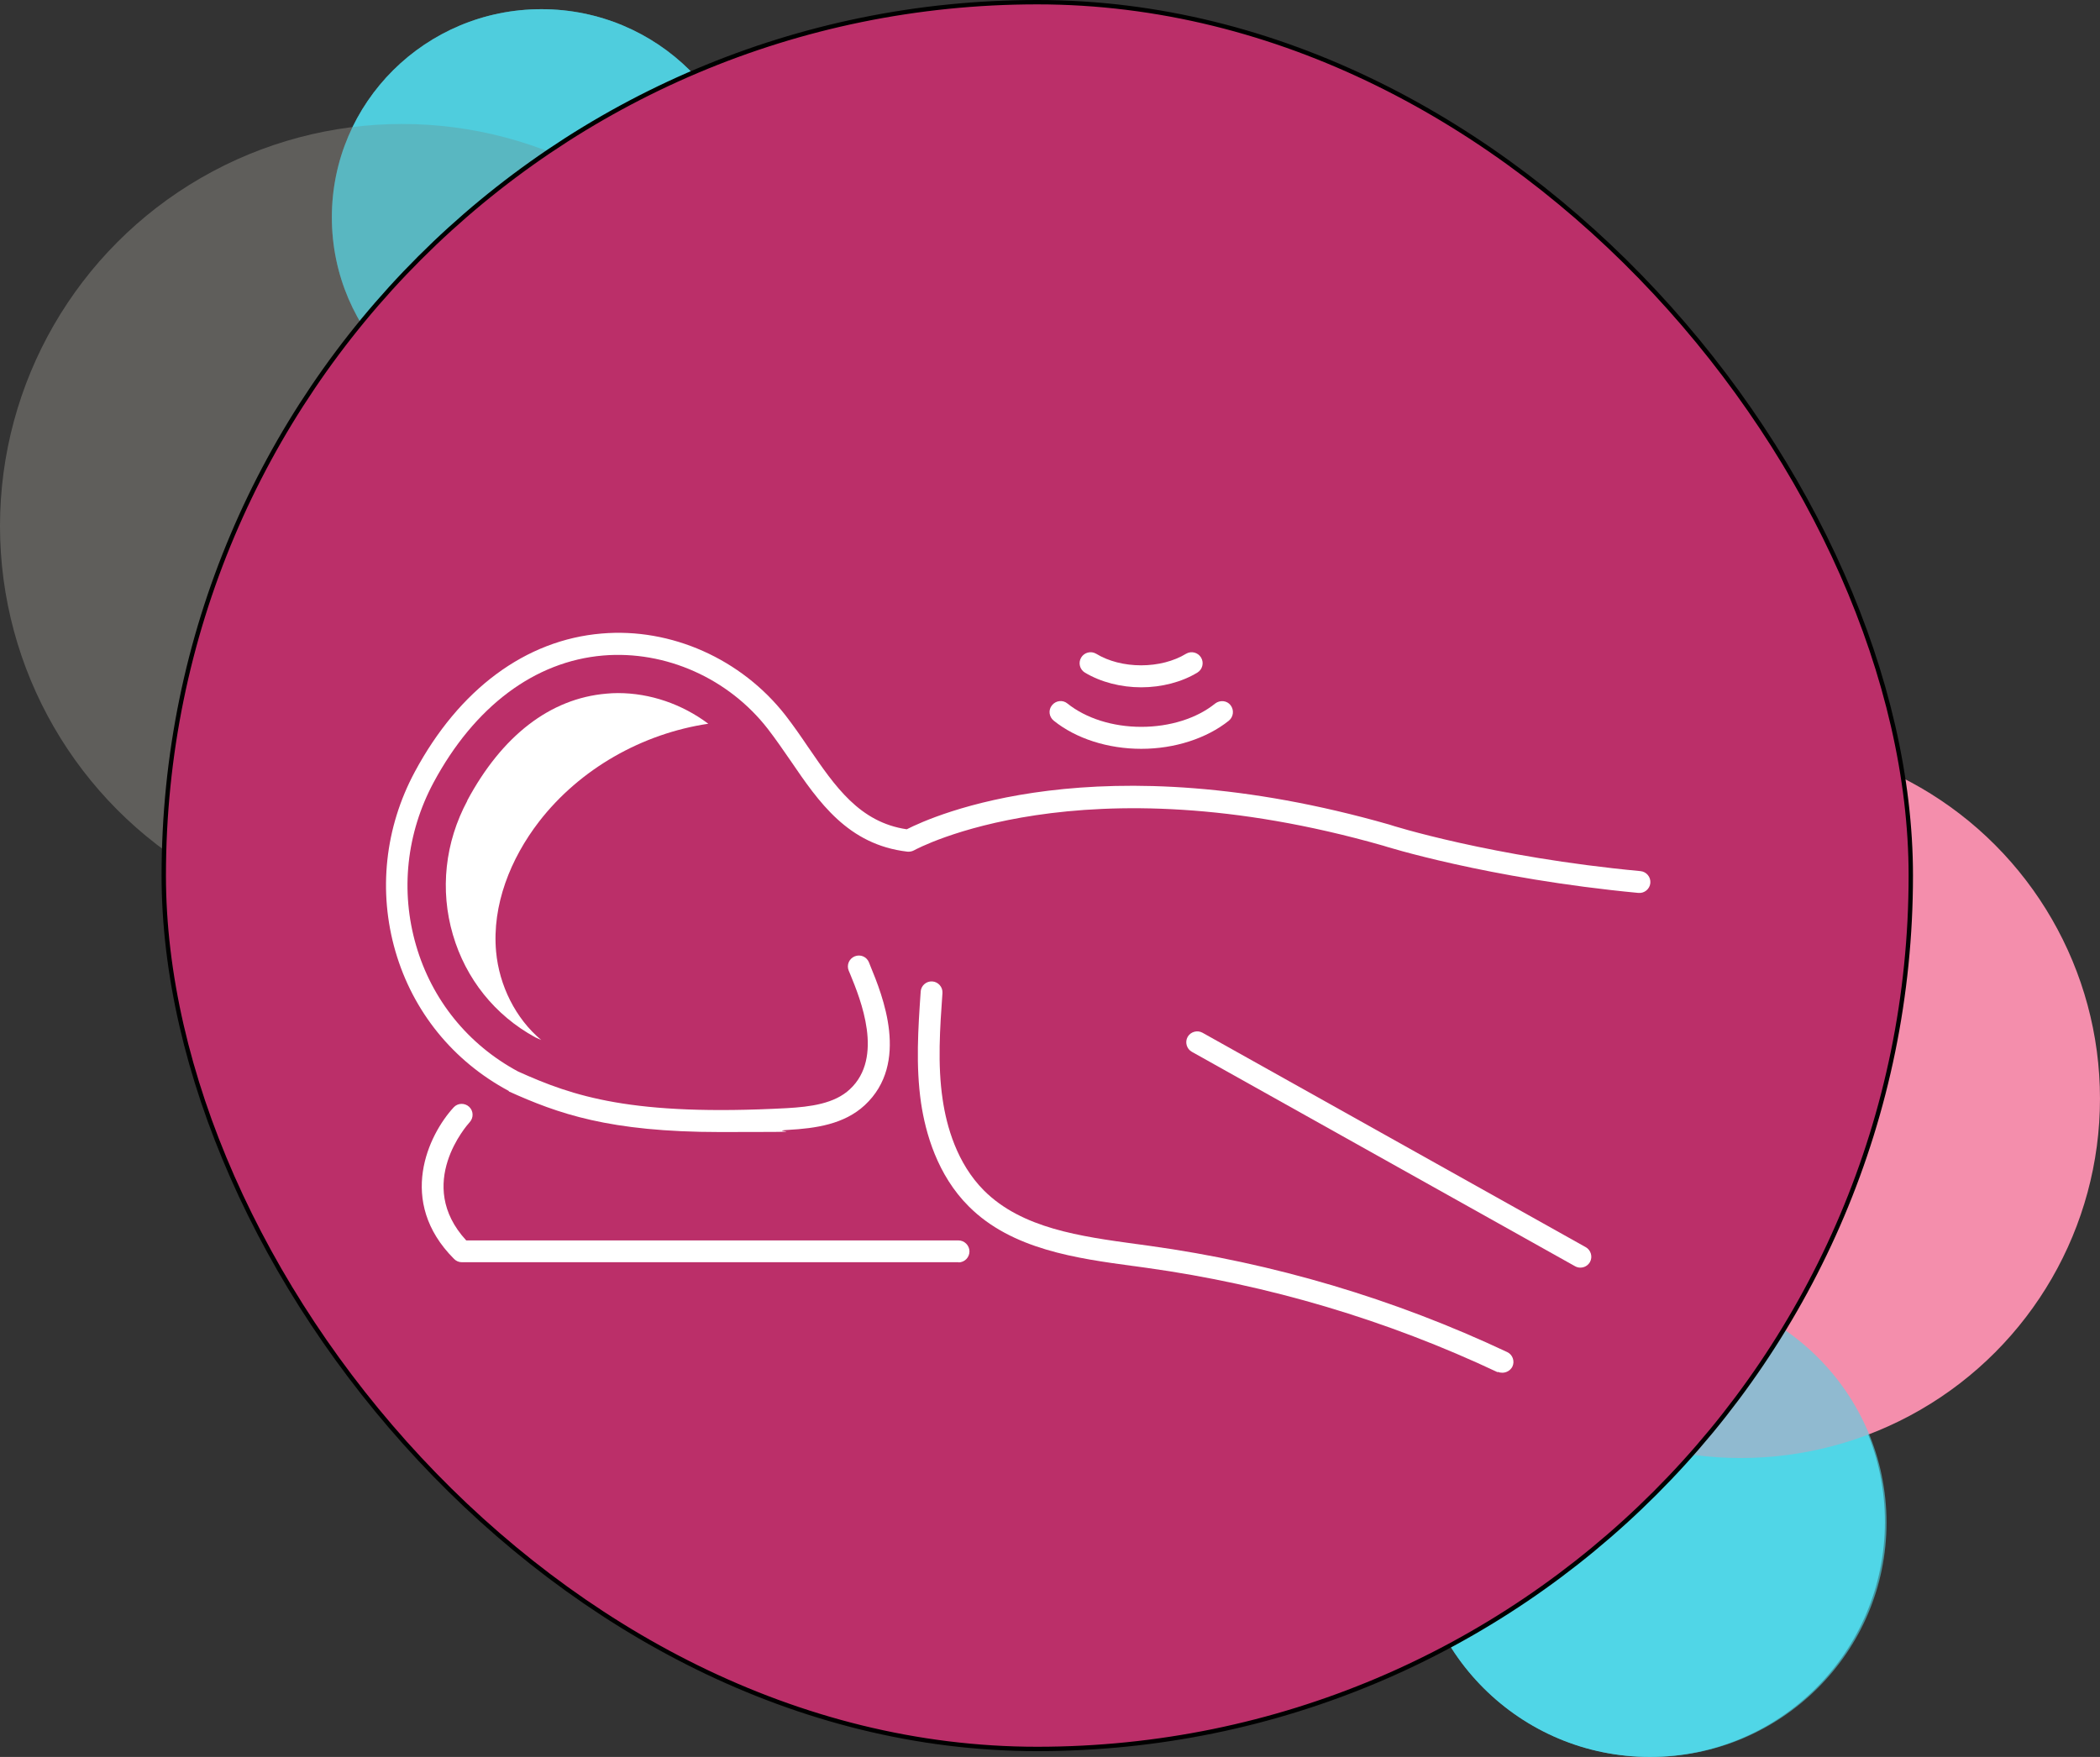 <?xml version="1.0" encoding="UTF-8"?>
<svg id="Ebene_2" data-name="Ebene 2" xmlns="http://www.w3.org/2000/svg" viewBox="0 0 1441.6 1206.3">
  <rect x="0" y="0" width="1441.6" height="1206.3" fill="#333333" stroke="none"/>
  <defs>
    <style>
      .cls-1 {
        fill: #716f6b;
        opacity: .72;
      }

      .cls-2 {
        opacity: .85;
      }

      .cls-2, .cls-3, .cls-4 {
        fill: #51d6e7;
      }

      .cls-3 {
        opacity: .61;
      }

      .cls-5 {
        fill: #bb2f69;
        stroke: #000;
        stroke-miterlimit: 10;
        stroke-width: 3px;
      }

      .cls-6 {
        fill: #fff;
      }

      .cls-7 {
        fill: #f48eac;
      }
    </style>
  </defs>
  <g id="Ebene_1-2" data-name="Ebene 1">
    <ellipse class="cls-2" cx="371.68" cy="149.22" rx="143.87" ry="142.91"/>
    <circle class="cls-1" cx="276.03" cy="361.16" r="276.03"/>
    <ellipse class="cls-3" cx="371.68" cy="149.22" rx="143.87" ry="142.91"/>
    <circle class="cls-4" cx="1132.57" cy="1044.91" r="161.38"/>
    <circle class="cls-7" cx="1194.87" cy="754.34" r="246.72"/>
    <ellipse class="cls-3" cx="1133.12" cy="1045.45" rx="161.93" ry="160.85"/>
    <rect class="cls-5" x="112.42" y="1.5" width="1199.3" height="1199.3" rx="599.65" ry="599.65"/>
    <g>
      <path class="cls-6" d="M1028.18,941.83c1.06.53,2.12.66,3.18.66,2.78,0,5.56-1.59,6.89-4.24,1.72-3.71.13-8.21-3.58-9.93-77.86-36.68-160.48-61.17-245.62-72.96l-8.61-1.19h-.13c-38.66-5.3-78.65-10.73-104.74-36.68-18.8-18.8-25.82-44.49-28.47-62.63-3.58-23.97-1.85-48.99-.13-73.09.26-4.1-2.91-7.68-7.02-7.94s-7.68,2.91-7.94,7.02v.26c-1.72,24.89-3.44,50.58.26,76.14,3.05,20.52,11.12,49.52,32.84,71.11,29.53,29.53,74.02,35.62,113.21,40.92h.13l8.61,1.19c83.68,11.65,164.85,35.75,241.25,71.77h0l-.13-.4Z"/>
      <path class="cls-6" d="M1081.28,869.4c1.19.66,2.38.93,3.58.93,2.65,0,5.16-1.32,6.62-3.84,1.99-3.58.66-8.21-2.91-10.2l-263.1-147.24c-3.58-1.99-8.21-.66-10.2,2.91s-.66,8.21,2.91,10.2l263.1,147.24Z"/>
      <path class="cls-6" d="M349.17,749.3c33.77,15.23,68.85,27.94,145.26,27.94s29.4-.4,46.48-1.46c19.07-1.06,38.53-3.84,52.7-16.95,31.25-29,12.05-75.74,3.84-95.73l-.93-2.38c-1.59-3.84-5.83-5.69-9.8-4.1-3.84,1.59-5.69,5.96-4.1,9.8l1.06,2.52c7.02,17.08,23.3,57.07-.26,78.92-10.59,9.93-27.01,12.05-43.3,12.98-106.33,5.69-146.58-8.08-184.45-25.16-34.29-18.41-59.19-49.12-70.05-86.6-10.86-37.34-6.62-77.06,12.05-111.89,28.07-52.17,69.38-83.15,116.39-87.13,42.77-3.58,86.07,15.62,113.08,50.45,5.43,7.02,10.59,14.57,15.62,21.85,19.33,28.34,39.33,57.6,80.11,62.37,1.59.13,3.18-.13,4.63-.93,1.19-.66,114.27-62.5,322.03-3.18.66.26,71.63,22.64,175.18,32.44,4.1.4,7.81-2.65,8.21-6.75s-2.65-7.81-6.75-8.21c-101.82-9.53-171.47-31.51-172.27-31.91-200.6-57.33-313.68-5.83-331.43,3.18-32.44-4.77-49.26-29.53-67.13-55.61l-.66-.93c-4.9-7.28-10.06-14.7-15.49-21.72-30.19-38.66-78.52-60.25-126.19-56.14-52.17,4.37-97.85,38.27-128.31,95.07-20.52,38.27-25.16,81.96-13.24,123.14,12.05,41.44,39.59,75.34,77.59,95.73l.4.26-.26.13Z"/>
      <path class="cls-6" d="M658.09,866.62h-341.09c-1.99,0-3.84-.79-5.3-2.25-39.59-39.59-17.48-85.41-.26-104.08,2.78-3.05,7.55-3.18,10.59-.4,3.05,2.78,3.18,7.55.4,10.59-1.59,1.72-38,42.5-2.38,81.17h337.91c4.1,0,7.55,3.44,7.55,7.55s-3.31,7.55-7.55,7.55h0l.13-.13Z"/>
      <path class="cls-6" d="M723.37,494.8c15.23,12.31,37.21,19.33,60.11,19.33s44.89-7.15,60.11-19.33c3.18-2.65,3.71-7.28,1.19-10.59s-7.28-3.71-10.59-1.19c-12.58,10.2-31.12,16.02-50.71,16.02s-38-5.83-50.71-16.02c-3.18-2.65-7.94-2.12-10.59,1.19-2.65,3.18-2.12,7.94,1.19,10.59h0Z"/>
      <path class="cls-6" d="M783.48,471.9c-14.04,0-27.81-3.58-38.66-10.06-3.58-2.12-4.77-6.75-2.65-10.33s6.75-4.77,10.33-2.65c8.47,5.16,19.46,7.94,30.85,7.94s22.38-2.78,30.85-7.94c3.58-2.12,8.21-.93,10.33,2.65s.93,8.21-2.65,10.33c-10.73,6.49-24.5,10.06-38.53,10.06h.13Z"/>
      <path class="cls-6" d="M320.7,549.75c23.97-44.76,57.07-70.18,95.47-73.49,2.65-.26,5.43-.4,8.08-.4,21.98,0,43.96,7.55,61.97,21.05-45.28,6.75-88.05,30.85-116.13,67.13-19.6,25.42-32.44,57.33-29.53,89.38,2.12,23.17,13.37,45.95,30.98,60.64-1.32-.66-2.78-1.19-4.1-1.85-27.67-15.09-47.67-40.12-56.54-70.44-9-30.72-5.43-63.43,9.93-92.03h-.13Z"/>
    </g>
  </g>
</svg>
